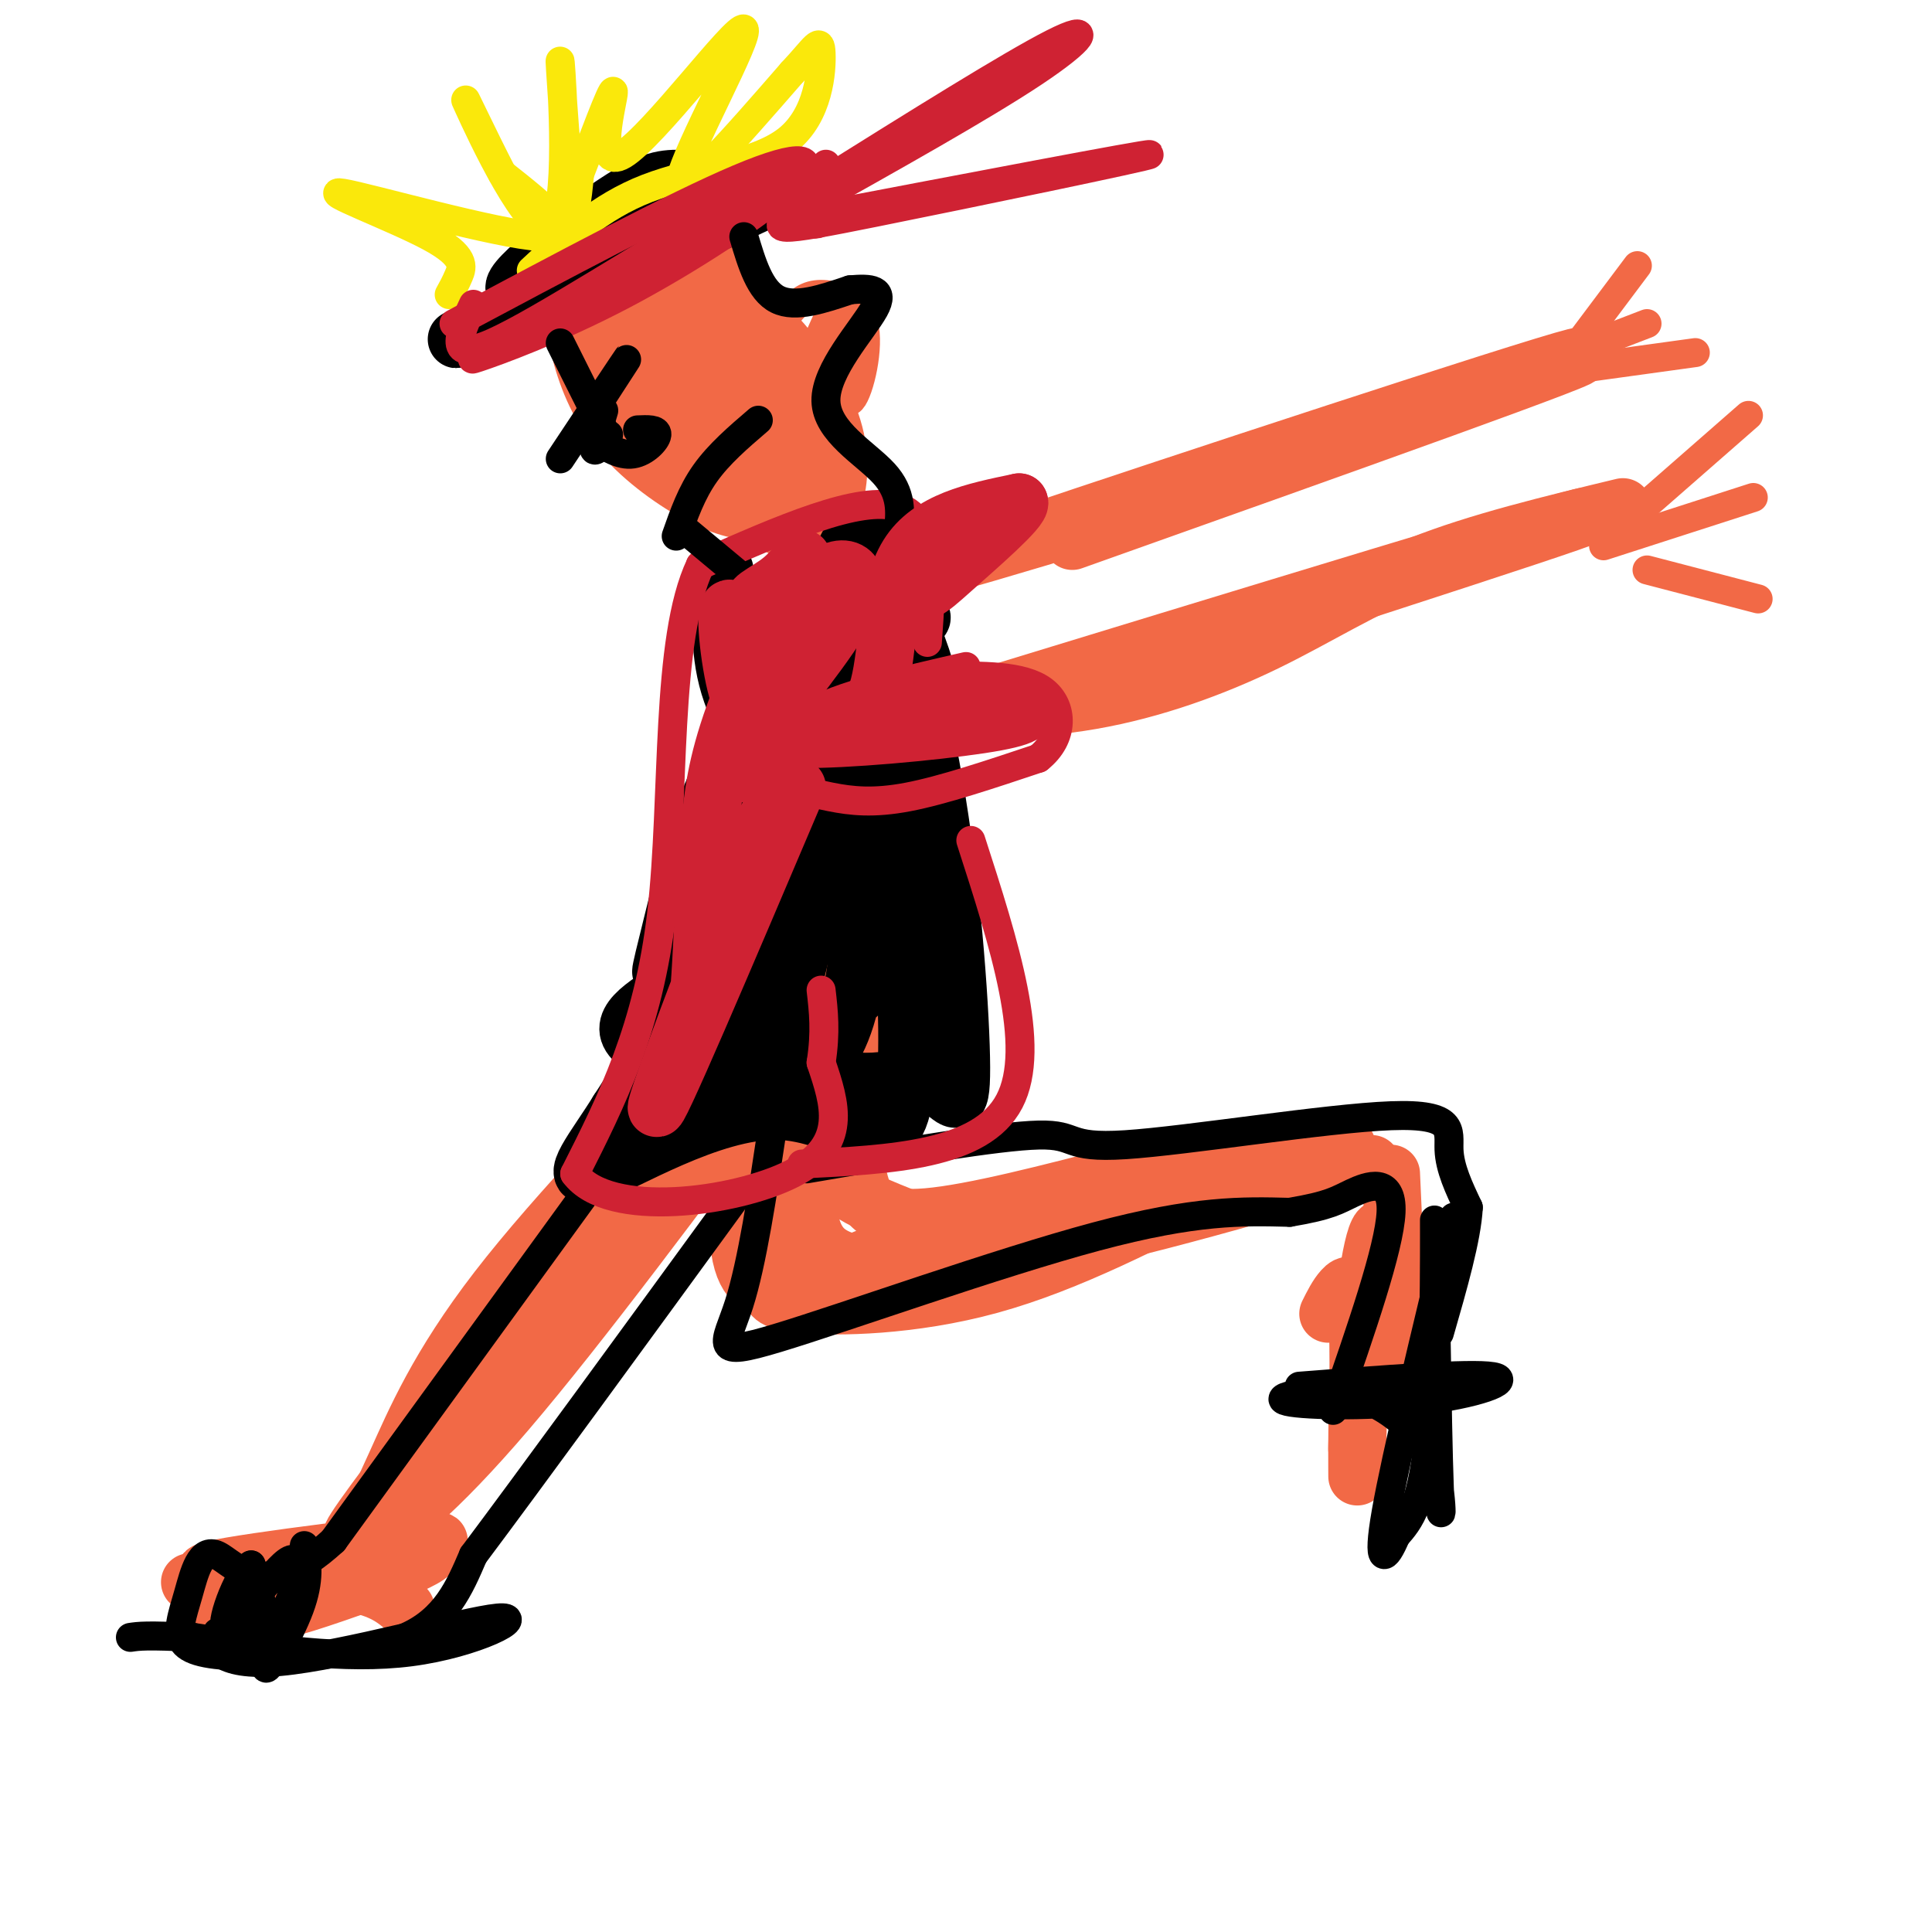 <svg viewBox='0 0 400 400' version='1.1' xmlns='http://www.w3.org/2000/svg' xmlns:xlink='http://www.w3.org/1999/xlink'><g fill='none' stroke='#f26946' stroke-width='12' stroke-linecap='round' stroke-linejoin='round'><path d='M155,210c-19.845,20.520 -39.691,41.040 -52,57c-12.309,15.960 -17.083,27.360 -21,36c-3.917,8.640 -6.978,14.518 -4,14c2.978,-0.518 11.994,-7.434 27,-25c15.006,-17.566 36.003,-45.783 57,-74'/><path d='M162,218c6.716,-10.469 -4.994,0.359 -11,5c-6.006,4.641 -6.309,3.096 -25,26c-18.691,22.904 -55.769,70.258 -53,69c2.769,-1.258 45.384,-51.129 88,-101'/><path d='M157,212c-2.389,17.974 -4.778,35.949 -4,45c0.778,9.051 4.724,9.179 6,10c1.276,0.821 -0.118,2.337 7,3c7.118,0.663 22.748,0.475 39,-4c16.252,-4.475 33.126,-13.238 50,-22'/><path d='M255,244c16.250,-5.840 31.875,-9.439 19,-5c-12.875,4.439 -54.251,16.916 -72,22c-17.749,5.084 -11.871,2.775 -14,2c-2.129,-0.775 -12.266,-0.016 -17,-4c-4.734,-3.984 -4.067,-12.710 -3,-23c1.067,-10.290 2.533,-22.145 4,-34'/><path d='M172,202c-0.741,6.260 -4.593,38.911 -7,50c-2.407,11.089 -3.367,0.618 -2,-13c1.367,-13.618 5.063,-30.381 5,-32c-0.063,-1.619 -3.883,11.906 -6,23c-2.117,11.094 -2.532,19.756 -1,26c1.532,6.244 5.009,10.070 11,11c5.991,0.930 14.495,-1.035 23,-3'/><path d='M195,264c25.092,-6.363 76.321,-20.769 82,-22c5.679,-1.231 -34.191,10.714 -55,15c-20.809,4.286 -22.557,0.914 -28,-2c-5.443,-2.914 -14.583,-5.369 -19,-9c-4.417,-3.631 -4.112,-8.439 -4,-13c0.112,-4.561 0.032,-8.875 2,-14c1.968,-5.125 5.984,-11.063 10,-17'/><path d='M183,202c-0.443,6.814 -6.552,32.351 -6,35c0.552,2.649 7.763,-17.588 11,-28c3.237,-10.412 2.500,-11.000 0,-7c-2.500,4.000 -6.763,12.588 -9,21c-2.237,8.412 -2.448,16.649 -1,22c1.448,5.351 4.557,7.814 14,7c9.443,-0.814 25.222,-4.907 41,-9'/><path d='M233,243c17.903,-1.609 42.159,-1.132 47,-2c4.841,-0.868 -9.735,-3.080 -35,2c-25.265,5.080 -61.219,17.451 -70,20c-8.781,2.549 9.609,-4.726 28,-12'/><path d='M203,251c13.556,-4.089 33.444,-8.311 48,-10c14.556,-1.689 23.778,-0.844 33,0'/><path d='M141,70c-4.733,-2.027 -9.466,-4.054 -13,-5c-3.534,-0.946 -5.868,-0.811 -6,2c-0.132,2.811 1.937,8.297 5,13c3.063,4.703 7.119,8.623 11,12c3.881,3.377 7.589,6.213 11,8c3.411,1.787 6.527,2.526 9,1c2.473,-1.526 4.302,-5.316 6,-10c1.698,-4.684 3.265,-10.261 -1,-17c-4.265,-6.739 -14.361,-14.640 -22,-19c-7.639,-4.360 -12.819,-5.180 -18,-6'/><path d='M123,49c-4.117,2.158 -5.410,10.552 -5,16c0.410,5.448 2.523,7.949 11,16c8.477,8.051 23.318,21.653 31,27c7.682,5.347 8.205,2.439 9,1c0.795,-1.439 1.863,-1.409 3,-4c1.137,-2.591 2.342,-7.802 1,-14c-1.342,-6.198 -5.230,-13.382 -11,-20c-5.770,-6.618 -13.423,-12.671 -21,-18c-7.577,-5.329 -15.078,-9.935 -19,-9c-3.922,0.935 -4.263,7.410 -4,13c0.263,5.590 1.132,10.295 2,15'/><path d='M120,72c1.323,5.451 3.629,11.577 8,17c4.371,5.423 10.806,10.141 16,13c5.194,2.859 9.147,3.859 13,4c3.853,0.141 7.604,-0.576 9,-3c1.396,-2.424 0.435,-6.556 0,-11c-0.435,-4.444 -0.343,-9.202 -9,-21c-8.657,-11.798 -26.061,-30.638 -24,-26c2.061,4.638 23.589,32.754 32,43c8.411,10.246 3.706,2.623 -1,-5'/><path d='M164,83c-1.388,-4.301 -4.358,-12.553 -9,-20c-4.642,-7.447 -10.956,-14.089 -14,-14c-3.044,0.089 -2.820,6.909 1,13c3.820,6.091 11.234,11.455 13,10c1.766,-1.455 -2.117,-9.727 -6,-18'/><path d='M149,73c7.939,14.354 15.879,28.708 16,29c0.121,0.292 -7.576,-13.478 -17,-24c-9.424,-10.522 -20.576,-17.794 -21,-15c-0.424,2.794 9.879,15.656 18,24c8.121,8.344 14.061,12.172 20,16'/><path d='M165,103c3.271,-0.001 1.450,-8.002 1,-12c-0.450,-3.998 0.471,-3.991 -5,-13c-5.471,-9.009 -17.332,-27.033 -21,-27c-3.668,0.033 0.859,18.124 7,31c6.141,12.876 13.898,20.536 13,18c-0.898,-2.536 -10.449,-15.268 -20,-28'/><path d='M190,152c68.833,-22.167 137.667,-44.333 138,-45c0.333,-0.667 -67.833,20.167 -136,41'/><path d='M192,148c-23.480,6.675 -14.181,2.863 -3,1c11.181,-1.863 24.244,-1.778 37,-4c12.756,-2.222 25.203,-6.752 36,-12c10.797,-5.248 19.942,-11.214 32,-16c12.058,-4.786 27.029,-8.393 42,-12'/><path d='M222,112c56.667,-20.156 113.333,-40.311 104,-38c-9.333,2.311 -84.667,27.089 -114,37c-29.333,9.911 -12.667,4.956 4,0'/></g>
<g fill='none' stroke='#000000' stroke-width='12' stroke-linecap='round' stroke-linejoin='round'><path d='M123,55c19.417,-7.833 38.833,-15.667 36,-14c-2.833,1.667 -27.917,12.833 -53,24'/><path d='M106,65c-12.333,5.655 -16.667,7.792 -3,1c13.667,-6.792 45.333,-22.512 49,-25c3.667,-2.488 -20.667,8.256 -45,19'/><path d='M107,60c-3.369,-0.536 10.708,-11.375 19,-17c8.292,-5.625 10.798,-6.036 15,-6c4.202,0.036 10.101,0.518 16,1'/><path d='M150,118c-0.695,8.053 -1.391,16.105 1,24c2.391,7.895 7.868,15.632 11,18c3.132,2.368 3.920,-0.632 5,-3c1.080,-2.368 2.451,-4.105 2,-10c-0.451,-5.895 -2.726,-15.947 -5,-26'/><path d='M164,121c-0.780,0.091 -0.230,13.319 2,13c2.230,-0.319 6.139,-14.183 9,-20c2.861,-5.817 4.673,-3.586 6,-3c1.327,0.586 2.170,-0.472 3,5c0.830,5.472 1.646,17.473 2,28c0.354,10.527 0.244,19.579 -3,16c-3.244,-3.579 -9.622,-19.790 -16,-36'/><path d='M167,124c-2.031,2.710 0.891,27.484 1,36c0.109,8.516 -2.595,0.774 -4,-5c-1.405,-5.774 -1.511,-9.578 -1,-14c0.511,-4.422 1.637,-9.460 7,-16c5.363,-6.540 14.961,-14.583 13,-14c-1.961,0.583 -15.480,9.791 -29,19'/><path d='M154,130c-3.298,6.261 2.958,12.413 4,24c1.042,11.587 -3.129,28.608 -3,26c0.129,-2.608 4.557,-24.845 7,-33c2.443,-8.155 2.902,-2.227 -2,13c-4.902,15.227 -15.166,39.753 -19,44c-3.834,4.247 -1.238,-11.787 1,-22c2.238,-10.213 4.119,-14.607 6,-19'/><path d='M148,163c3.002,-9.809 7.508,-24.830 5,-16c-2.508,8.830 -12.028,41.513 -15,51c-2.972,9.487 0.606,-4.220 3,-14c2.394,-9.780 3.606,-15.633 3,-10c-0.606,5.633 -3.030,22.752 -6,34c-2.970,11.248 -6.485,16.624 -10,22'/><path d='M128,230c-4.549,7.407 -10.922,14.925 -5,13c5.922,-1.925 24.139,-13.292 38,-13c13.861,0.292 23.365,12.243 26,-2c2.635,-14.243 -1.598,-54.681 -4,-72c-2.402,-17.319 -2.972,-11.520 -4,-9c-1.028,2.520 -2.514,1.760 -4,1'/><path d='M175,148c-2.231,9.050 -5.809,31.175 -8,43c-2.191,11.825 -2.993,13.350 -7,22c-4.007,8.650 -11.217,24.426 -9,13c2.217,-11.426 13.862,-50.052 16,-52c2.138,-1.948 -5.232,32.783 -6,45c-0.768,12.217 5.066,1.919 10,-6c4.934,-7.919 8.967,-13.460 13,-19'/><path d='M184,194c3.830,-10.760 6.907,-28.161 8,-39c1.093,-10.839 0.204,-15.115 -2,-21c-2.204,-5.885 -5.723,-13.378 -5,-9c0.723,4.378 5.689,20.627 9,41c3.311,20.373 4.968,44.870 5,55c0.032,10.130 -1.562,5.894 -5,4c-3.438,-1.894 -8.719,-1.447 -14,-1'/><path d='M180,224c-9.804,-0.379 -27.314,-0.828 -29,-3c-1.686,-2.172 12.451,-6.067 21,-11c8.549,-4.933 11.512,-10.906 14,-18c2.488,-7.094 4.503,-15.311 4,-23c-0.503,-7.689 -3.524,-14.850 -6,-22c-2.476,-7.150 -4.406,-14.288 -5,-5c-0.594,9.288 0.148,35.000 -1,51c-1.148,16.000 -4.185,22.286 -7,26c-2.815,3.714 -5.407,4.857 -8,6'/><path d='M163,225c-8.489,-0.557 -25.712,-4.950 -31,-9c-5.288,-4.050 1.360,-7.757 8,-12c6.640,-4.243 13.274,-9.022 18,-14c4.726,-4.978 7.545,-10.154 10,-17c2.455,-6.846 4.545,-15.361 1,-25c-3.545,-9.639 -12.724,-20.403 -9,-24c3.724,-3.597 20.350,-0.028 27,2c6.650,2.028 3.325,2.514 0,3'/><path d='M187,129c-0.833,1.500 -2.917,3.750 -5,6'/></g>
<g fill='none' stroke='#f26946' stroke-width='12' stroke-linecap='round' stroke-linejoin='round'><path d='M84,333c-2.982,-2.530 -5.964,-5.060 -17,-6c-11.036,-0.940 -30.125,-0.292 -23,-2c7.125,-1.708 40.464,-5.774 46,-6c5.536,-0.226 -16.732,3.387 -39,7'/><path d='M51,326c0.472,-0.264 21.152,-4.424 21,-4c-0.152,0.424 -21.135,5.431 -27,8c-5.865,2.569 3.387,2.699 8,3c4.613,0.301 4.588,0.773 13,-2c8.412,-2.773 25.261,-8.792 23,-10c-2.261,-1.208 -23.630,2.396 -45,6'/><path d='M44,327c-7.667,1.000 -4.333,0.500 -1,0'/><path d='M288,243c1.041,22.981 2.083,45.962 2,45c-0.083,-0.962 -1.290,-25.866 -3,-32c-1.710,-6.134 -3.922,6.502 -5,19c-1.078,12.498 -1.022,24.856 -1,29c0.022,4.144 0.011,0.072 0,-4'/><path d='M281,300c0.143,-6.595 0.500,-21.083 0,-28c-0.500,-6.917 -1.857,-6.262 -3,-5c-1.143,1.262 -2.071,3.131 -3,5'/></g>
<g fill='none' stroke='#f26946' stroke-width='6' stroke-linecap='round' stroke-linejoin='round'><path d='M321,79c0.000,0.000 18.000,-24.000 18,-24'/><path d='M328,72c0.000,0.000 13.000,-5.000 13,-5'/><path d='M322,77c0.000,0.000 29.000,-4.000 29,-4'/><path d='M338,107c0.000,0.000 24.000,-21.000 24,-21'/><path d='M332,113c0.000,0.000 31.000,-10.000 31,-10'/><path d='M341,118c0.000,0.000 23.000,6.000 23,6'/></g>
<g fill='none' stroke='#000000' stroke-width='6' stroke-linecap='round' stroke-linejoin='round'><path d='M63,320c0.604,3.528 1.209,7.056 -1,13c-2.209,5.944 -7.231,14.305 -7,12c0.231,-2.305 5.716,-15.274 7,-17c1.284,-1.726 -1.633,7.793 -4,9c-2.367,1.207 -4.183,-5.896 -6,-13'/><path d='M52,324c-2.839,1.963 -6.936,13.372 -5,13c1.936,-0.372 9.906,-12.523 13,-14c3.094,-1.477 1.313,7.721 -2,12c-3.313,4.279 -8.156,3.640 -13,3'/><path d='M45,338c-1.938,2.490 -0.282,7.214 13,6c13.282,-1.214 38.191,-8.365 45,-9c6.809,-0.635 -4.483,5.247 -18,7c-13.517,1.753 -29.258,-0.624 -45,-3'/><path d='M40,339c-9.667,-0.500 -11.333,-0.250 -13,0'/><path d='M269,287c17.670,-1.386 35.340,-2.772 40,-2c4.660,0.772 -3.689,3.702 -15,5c-11.311,1.298 -25.584,0.965 -28,0c-2.416,-0.965 7.024,-2.561 14,-1c6.976,1.561 11.488,6.281 16,11'/><path d='M296,300c2.995,7.443 2.483,20.552 2,8c-0.483,-12.552 -0.938,-50.764 -1,-55c-0.062,-4.236 0.268,25.504 -1,42c-1.268,16.496 -4.134,19.748 -7,23'/><path d='M289,318c-2.156,5.178 -4.044,6.622 -2,-5c2.044,-11.622 8.022,-36.311 14,-61'/><path d='M130,235c0.000,0.000 -61.000,84.000 -61,84'/><path d='M69,319c-14.558,13.338 -20.452,4.682 -24,3c-3.548,-1.682 -4.749,3.610 -6,8c-1.251,4.390 -2.552,7.878 -1,10c1.552,2.122 5.956,2.879 15,3c9.044,0.121 22.727,-0.394 31,-4c8.273,-3.606 11.137,-10.303 14,-17'/><path d='M98,322c11.500,-15.333 33.250,-45.167 55,-75'/><path d='M160,233c-2.137,14.250 -4.274,28.500 -7,37c-2.726,8.500 -6.042,11.250 8,7c14.042,-4.250 45.440,-15.500 66,-21c20.560,-5.500 30.280,-5.250 40,-5'/><path d='M267,251c8.512,-1.429 9.792,-2.500 13,-4c3.208,-1.500 8.345,-3.429 8,4c-0.345,7.429 -6.173,24.214 -12,41'/><path d='M167,242c19.826,-3.404 39.652,-6.807 48,-7c8.348,-0.193 5.217,2.825 18,2c12.783,-0.825 41.480,-5.491 55,-6c13.520,-0.509 11.863,3.140 12,7c0.137,3.860 2.069,7.930 4,12'/><path d='M304,250c-0.333,6.333 -3.167,16.167 -6,26'/></g>
<g fill='none' stroke='#fae80b' stroke-width='6' stroke-linecap='round' stroke-linejoin='round'><path d='M93,61c0.640,-1.150 1.279,-2.300 2,-4c0.721,-1.700 1.523,-3.951 -6,-8c-7.523,-4.049 -23.372,-9.898 -18,-9c5.372,0.898 31.963,8.542 41,9c9.037,0.458 0.518,-6.271 -8,-13'/><path d='M104,36c-3.829,-7.365 -9.402,-19.277 -7,-14c2.402,5.277 12.778,27.744 17,25c4.222,-2.744 2.291,-30.700 2,-34c-0.291,-3.300 1.060,18.057 2,26c0.940,7.943 1.470,2.471 2,-3'/><path d='M120,36c2.255,-5.677 6.891,-18.369 7,-17c0.109,1.369 -4.311,16.800 2,13c6.311,-3.800 23.353,-26.831 25,-26c1.647,0.831 -12.101,25.523 -13,31c-0.899,5.477 11.050,-8.262 23,-22'/><path d='M164,15c4.955,-5.295 5.844,-7.533 6,-4c0.156,3.533 -0.419,12.836 -7,18c-6.581,5.164 -19.166,6.190 -29,10c-9.834,3.810 -16.917,10.405 -24,17'/></g>
<g fill='none' stroke='#cf2233' stroke-width='6' stroke-linecap='round' stroke-linejoin='round'><path d='M98,63c-2.889,6.156 -5.778,12.311 4,8c9.778,-4.311 32.222,-19.089 45,-26c12.778,-6.911 15.889,-5.956 19,-5'/><path d='M94,67c22.880,-12.204 45.761,-24.408 59,-30c13.239,-5.592 16.837,-4.571 11,1c-5.837,5.571 -21.110,15.692 -35,23c-13.890,7.308 -26.397,11.802 -30,13c-3.603,1.198 1.699,-0.901 7,-3'/><path d='M106,71c10.943,-5.858 34.799,-19.003 46,-25c11.201,-5.997 9.746,-4.845 11,-3c1.254,1.845 5.215,4.384 7,3c1.785,-1.384 1.392,-6.692 1,-12'/><path d='M200,138c-13.163,3.006 -26.325,6.013 -33,10c-6.675,3.987 -6.861,8.955 -5,12c1.861,3.045 5.770,4.166 10,5c4.230,0.834 8.780,1.381 16,0c7.220,-1.381 17.110,-4.691 27,-8'/><path d='M215,157c5.356,-4.222 5.244,-10.778 1,-14c-4.244,-3.222 -12.622,-3.111 -21,-3'/><path d='M192,133c0.917,-12.667 1.833,-25.333 -6,-28c-7.833,-2.667 -24.417,4.667 -41,12'/><path d='M145,117c-7.356,15.467 -5.244,48.133 -8,72c-2.756,23.867 -10.378,38.933 -18,54'/><path d='M119,243c6.933,9.422 33.267,5.978 45,0c11.733,-5.978 8.867,-14.489 6,-23'/><path d='M170,220c1.000,-6.333 0.500,-10.667 0,-15'/><path d='M166,241c18.583,-0.917 37.167,-1.833 43,-13c5.833,-11.167 -1.083,-32.583 -8,-54'/><path d='M187,117c0.000,0.000 4.000,14.000 4,14'/><path d='M170,38c19.644,-12.289 39.289,-24.578 48,-29c8.711,-4.422 6.489,-0.978 -4,6c-10.489,6.978 -29.244,17.489 -48,28'/><path d='M166,43c-8.321,5.440 -5.125,5.042 15,1c20.125,-4.042 57.179,-11.726 57,-12c-0.179,-0.274 -37.589,6.863 -75,14'/></g>
<g fill='none' stroke='#000000' stroke-width='6' stroke-linecap='round' stroke-linejoin='round'><path d='M123,86c-2.156,2.867 -4.311,5.733 -2,2c2.311,-3.733 9.089,-14.067 9,-14c-0.089,0.067 -7.044,10.533 -14,21'/><path d='M126,90c-1.417,1.917 -2.833,3.833 -3,3c-0.167,-0.833 0.917,-4.417 2,-8'/><path d='M123,91c2.733,1.689 5.467,3.378 8,3c2.533,-0.378 4.867,-2.822 5,-4c0.133,-1.178 -1.933,-1.089 -4,-1'/><path d='M140,111c1.583,-4.500 3.167,-9.000 6,-13c2.833,-4.000 6.917,-7.500 11,-11'/></g>
<g fill='none' stroke='#f26946' stroke-width='6' stroke-linecap='round' stroke-linejoin='round'><path d='M157,74c2.427,-3.817 4.855,-7.633 7,-10c2.145,-2.367 4.008,-3.284 7,-3c2.992,0.284 7.113,1.769 8,7c0.887,5.231 -1.461,14.209 -3,15c-1.539,0.791 -2.270,-6.604 -3,-14'/><path d='M173,69c-0.600,-3.244 -0.600,-4.356 -1,-4c-0.400,0.356 -1.200,2.178 -2,4'/></g>
<g fill='none' stroke='#000000' stroke-width='6' stroke-linecap='round' stroke-linejoin='round'><path d='M154,49c1.667,5.583 3.333,11.167 7,13c3.667,1.833 9.333,-0.083 15,-2'/><path d='M176,60c4.241,-0.354 7.343,-0.239 5,4c-2.343,4.239 -10.131,12.603 -10,19c0.131,6.397 8.180,10.828 12,15c3.820,4.172 3.410,8.086 3,12'/><path d='M116,71c0.000,0.000 9.000,18.000 9,18'/><path d='M141,109c0.000,0.000 12.000,10.000 12,10'/></g>
<g fill='none' stroke='#cf2233' stroke-width='12' stroke-linecap='round' stroke-linejoin='round'><path d='M162,127c-2.565,17.887 -5.131,35.774 -5,34c0.131,-1.774 2.958,-23.208 8,-34c5.042,-10.792 12.298,-10.940 12,-6c-0.298,4.940 -8.149,14.970 -16,25'/><path d='M161,146c-2.910,4.203 -2.185,2.212 -3,2c-0.815,-0.212 -3.169,1.357 -5,-4c-1.831,-5.357 -3.137,-17.640 -2,-18c1.137,-0.360 4.719,11.203 6,18c1.281,6.797 0.260,8.830 9,9c8.740,0.170 27.240,-1.521 37,-3c9.760,-1.479 10.782,-2.744 8,-4c-2.782,-1.256 -9.366,-2.502 -15,-2c-5.634,0.502 -10.317,2.751 -15,5'/><path d='M181,149c-4.081,1.663 -6.785,3.322 -6,3c0.785,-0.322 5.057,-2.625 7,-10c1.943,-7.375 1.555,-19.821 6,-27c4.445,-7.179 13.722,-9.089 23,-11'/><path d='M211,104c0.743,1.133 -8.899,9.466 -14,14c-5.101,4.534 -5.660,5.270 -13,6c-7.340,0.730 -21.461,1.452 -26,1c-4.539,-0.452 0.505,-2.080 4,-5c3.495,-2.920 5.441,-7.132 3,-2c-2.441,5.132 -9.269,19.609 -13,30c-3.731,10.391 -4.366,16.695 -5,23'/><path d='M147,171c-1.127,9.772 -1.446,22.701 -2,31c-0.554,8.299 -1.344,11.967 3,0c4.344,-11.967 13.824,-39.568 10,-31c-3.824,8.568 -20.950,53.305 -22,58c-1.050,4.695 13.975,-30.653 29,-66'/></g>
</svg>